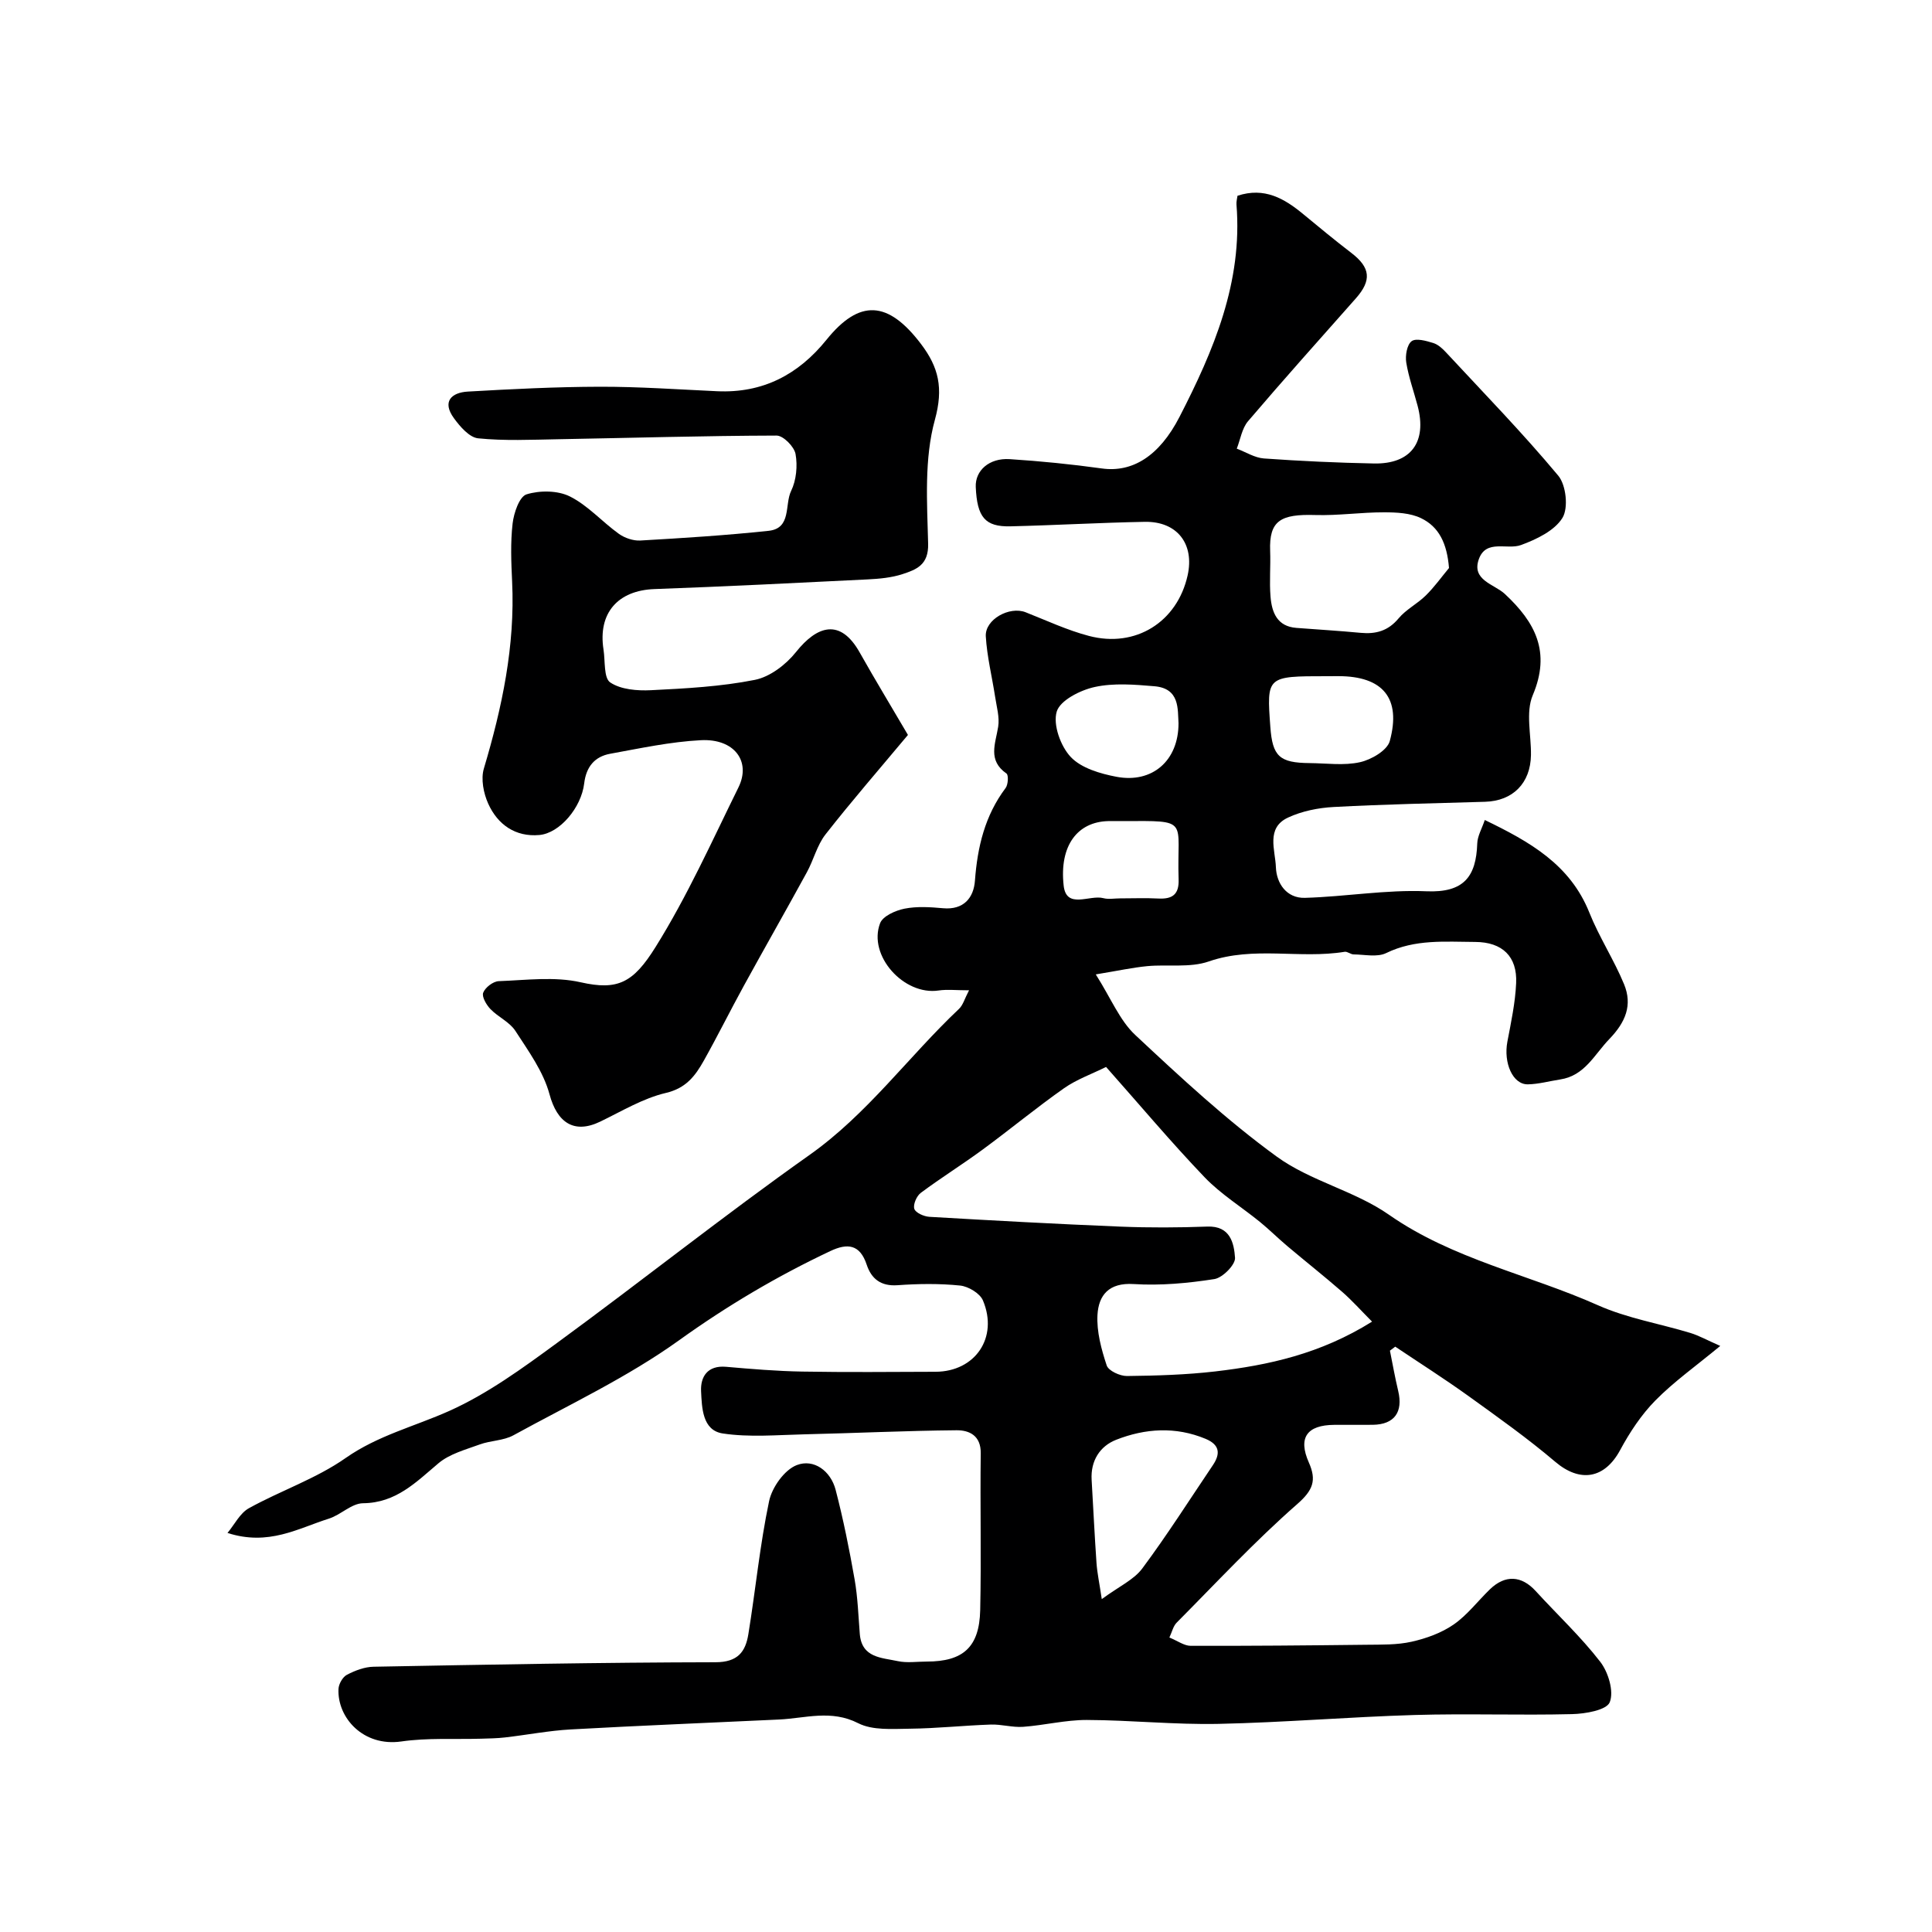<svg enable-background="new 0 0 400 400" viewBox="0 0 400 400" xmlns="http://www.w3.org/2000/svg"><path d="m47.1 317.38c1.46-1.75 2.59-4.11 4.45-5.13 6.58-3.64 13.92-6.11 20.02-10.39 6.69-4.68 14.27-6.53 21.42-9.73 7.95-3.56 15.21-8.87 22.3-14.06 17.54-12.83 34.56-26.39 52.3-38.94 12.02-8.5 20.48-20.35 30.96-30.25.83-.78 1.16-2.1 2.08-3.85-2.7 0-4.53-.22-6.29.04-7.21 1.08-14.7-7.24-12.12-13.94.57-1.47 3.19-2.63 5.05-3 2.57-.51 5.33-.33 7.97-.09 4.31.39 6.35-2.18 6.61-5.7.52-7 2.06-13.48 6.35-19.19.53-.7.63-2.69.18-3-3.93-2.74-2.28-6.17-1.72-9.67.32-1.99-.32-4.15-.63-6.21-.64-4.17-1.68-8.31-1.93-12.51-.21-3.51 4.9-6.31 8.24-5 4.34 1.71 8.62 3.72 13.11 4.9 9.69 2.55 18.28-2.9 20.43-12.51 1.46-6.52-2.15-11.23-8.86-11.11-9.27.17-18.53.71-27.8.93-5.28.13-6.93-1.89-7.2-8.16-.14-3.37 2.77-6.02 7.02-5.75 6.38.41 12.76 1.05 19.09 1.93 6.27.87 11.86-2.49 16.07-10.67 7.09-13.78 13.09-27.91 11.8-43.97-.05-.63.14-1.27.21-1.82 5.58-1.84 9.71.57 13.63 3.82 3.28 2.71 6.57 5.43 9.95 8.02 3.95 3.03 4.24 5.66.92 9.41-7.47 8.44-15 16.84-22.31 25.42-1.27 1.49-1.59 3.78-2.34 5.69 1.87.7 3.71 1.89 5.62 2.03 7.58.54 15.18.89 22.78 1.04 7.67.15 11.03-4.44 9.04-11.95-.79-2.99-1.86-5.92-2.35-8.95-.23-1.44.14-3.67 1.1-4.41.9-.69 3.01-.09 4.47.36 1.03.31 1.97 1.19 2.73 2.02 7.81 8.41 15.83 16.65 23.17 25.45 1.63 1.95 2.13 6.69.87 8.74-1.64 2.66-5.37 4.44-8.57 5.62-2.86 1.06-7.2-1.25-8.72 2.87-1.63 4.42 3.17 5.22 5.35 7.25 6.32 5.88 9.58 12.02 5.79 20.98-1.5 3.55-.31 8.22-.37 12.38-.09 5.83-3.75 9.51-9.5 9.68-10.45.31-20.91.52-31.35 1.08-3.2.17-6.57.85-9.45 2.19-4.62 2.15-2.63 6.75-2.51 10.27.12 3.36 2.22 6.46 6.01 6.35 8.4-.24 16.81-1.72 25.15-1.36 7.74.33 10.3-3.01 10.53-9.91.05-1.53.95-3.04 1.56-4.85 9.24 4.47 17.65 9.17 21.65 19.18 2.03 5.08 5.09 9.75 7.18 14.81 1.78 4.32.34 7.86-3.06 11.38-3.12 3.24-5.07 7.57-10.16 8.35-2.23.34-4.45.97-6.69 1.01-3.13.06-5.08-4.43-4.24-8.85.76-4 1.63-8.04 1.81-12.09.26-5.55-2.87-8.51-8.46-8.54-6.23-.03-12.47-.61-18.44 2.3-1.86.91-4.47.3-6.74.28-.62 0-1.29-.63-1.86-.54-9.3 1.52-18.83-1.23-28.14 2-3.89 1.35-8.49.57-12.74.97-3.01.29-5.98.94-10.65 1.71 3.17 5 4.95 9.52 8.15 12.52 9.42 8.81 18.94 17.66 29.34 25.22 6.97 5.06 16.13 7.07 23.21 12.02 13.26 9.25 28.95 12.35 43.3 18.75 6.02 2.68 12.73 3.79 19.09 5.72 1.78.54 3.44 1.48 6.2 2.69-5.05 4.18-9.59 7.39-13.43 11.29-2.91 2.95-5.31 6.59-7.29 10.26-3.21 5.96-8.29 6.81-13.43 2.45-5.72-4.86-11.87-9.23-17.97-13.62-4.95-3.56-10.1-6.83-15.17-10.23-.37.28-.74.55-1.1.83.56 2.78 1.05 5.57 1.71 8.33 1.05 4.39-.79 6.95-5.23 7.02-2.67.04-5.33-.01-8 .01-5.68.04-7.54 2.67-5.27 7.79 1.64 3.7.89 5.74-2.44 8.65-8.75 7.67-16.71 16.24-24.93 24.52-.72.73-.96 1.93-1.5 3.07 1.73.71 3.06 1.71 4.39 1.72 12.13.03 24.26-.08 36.39-.22 3.13-.04 6.35.05 9.37-.63 3.03-.68 6.17-1.81 8.7-3.56 2.83-1.96 5-4.86 7.51-7.29 3.17-3.06 6.54-2.85 9.47.35 4.46 4.88 9.34 9.44 13.37 14.65 1.68 2.17 2.87 6.15 1.97 8.38-.66 1.64-5.06 2.4-7.81 2.46-10.85.27-21.72-.14-32.56.18-13.54.4-27.07 1.55-40.61 1.84-9.09.19-18.2-.78-27.3-.81-4.39-.01-8.76 1.1-13.17 1.42-2.2.16-4.46-.54-6.68-.47-5.6.19-11.2.8-16.8.86-3.59.04-7.68.38-10.67-1.14-5.61-2.86-10.94-1.02-16.41-.76-14.36.68-28.74 1.25-43.09 2.05-4.56.25-9.09 1.14-13.64 1.66-1.64.19-3.3.21-4.95.26-5.5.16-11.08-.21-16.48.57-7.92 1.14-13.3-4.94-13.03-10.87.05-1.03.86-2.47 1.74-2.93 1.68-.88 3.66-1.64 5.53-1.67 23.6-.44 47.2-.89 70.79-.93 4.62-.01 6.21-2.17 6.8-5.81 1.49-9.17 2.38-18.45 4.29-27.53.6-2.87 3.18-6.5 5.74-7.48 3.53-1.36 7.02 1.21 8.04 5.13 1.59 6.11 2.84 12.33 3.93 18.55.65 3.7.77 7.51 1.07 11.27.4 4.99 4.53 4.91 7.87 5.64 1.91.41 3.98.09 5.98.09 7.54 0 10.9-2.97 11.08-10.64.24-10.83-.03-21.66.11-32.49.05-3.67-2.38-4.78-5-4.76-10.49.09-20.98.6-31.47.84-5.66.13-11.43.66-16.96-.18-4.22-.65-4.3-5.35-4.47-8.76-.14-2.97 1.33-5.37 5.16-5.04 5.26.46 10.53.9 15.8.99 9.19.16 18.39.07 27.59.04 8.2-.03 13.04-7.08 9.81-14.76-.62-1.48-3.01-2.91-4.72-3.09-4.29-.44-8.67-.38-12.98-.07-3.45.24-5.4-1.33-6.37-4.25-1.4-4.23-3.98-4.5-7.53-2.82-11.02 5.2-21.36 11.32-31.33 18.48-10.65 7.64-22.72 13.32-34.28 19.66-2.06 1.13-4.72 1.07-6.98 1.9-2.95 1.08-6.24 1.95-8.55 3.9-4.66 3.93-8.77 8.2-15.61 8.27-2.36.02-4.61 2.41-7.07 3.19-6.39 2.01-12.46 5.71-20.99 2.96zm181.9-96.48c-2.97 1.47-6.1 2.58-8.71 4.41-5.74 4.04-11.17 8.53-16.83 12.69-4.2 3.09-8.64 5.85-12.82 8.97-.86.64-1.63 2.41-1.34 3.31.26.82 1.99 1.58 3.12 1.65 13.19.77 26.37 1.49 39.57 2.03 5.99.24 12 .21 17.98-.01 4.75-.18 5.52 3.44 5.73 6.46.1 1.43-2.57 4.14-4.28 4.41-5.5.86-11.17 1.38-16.71 1.03-5.14-.33-7.26 2.32-7.49 6.39-.19 3.46.8 7.11 1.91 10.46.37 1.11 2.74 2.2 4.19 2.19 6.1-.07 12.23-.25 18.28-.95 11.02-1.29 21.79-3.63 32.47-10.31-2.26-2.27-4.11-4.35-6.18-6.16-3.71-3.23-7.57-6.28-11.33-9.45-1.94-1.63-3.74-3.43-5.7-5.03-3.81-3.1-8.09-5.74-11.46-9.25-6.93-7.24-13.38-14.93-20.4-22.84zm71-103.3c-.41-5.12-2.09-8.54-5.79-10.32-2.24-1.08-5.09-1.21-7.67-1.21-4.74-.01-9.48.7-14.21.56-7.18-.22-9.6 1.14-9.36 7.44.12 3.16-.18 6.34.08 9.48.27 3.25 1.37 6.15 5.36 6.45 4.42.34 8.86.6 13.27 1.02 3.17.3 5.71-.38 7.88-2.99 1.54-1.85 3.88-3.01 5.62-4.73 1.78-1.74 3.23-3.79 4.82-5.7zm-71.89 213.48c3.57-2.63 6.64-4 8.39-6.35 5.15-6.92 9.78-14.22 14.61-21.38 1.62-2.4 1.41-4.24-1.52-5.46-6.21-2.58-12.48-2.16-18.5.2-3.36 1.32-5.31 4.34-5.08 8.29.34 5.75.61 11.5 1.01 17.25.15 2.08.6 4.13 1.09 7.45zm46.49-191.08c-12.36 0-12.36 0-11.59 10.5.44 6.09 1.89 7.44 8.14 7.49 3.5.03 7.11.56 10.44-.19 2.33-.52 5.63-2.44 6.15-4.38 2.42-8.89-1.46-13.43-10.64-13.43-.84.01-1.67.01-2.5.01zm-30.6 9.75c-.19-2.91.3-7.22-4.98-7.67-4.12-.35-8.43-.71-12.39.16-2.98.65-7.16 2.77-7.85 5.1-.8 2.7.8 7.16 2.91 9.39 2.19 2.32 6.13 3.46 9.49 4.1 7.34 1.38 12.82-3.29 12.82-11.08zm-12.11 36.25c2.65 0 5.3-.11 7.94.03 2.88.15 4.3-.83 4.19-3.95-.42-12.52 2.59-12.15-11.62-12.08-.99.01-1.99-.02-2.98 0-6.29.16-10.13 5.01-9.2 13.36.55 4.96 5.38 1.85 8.2 2.59 1.09.29 2.31.05 3.47.05z" fill="#000001"/><path d="m187.98 152.16c-5.99 7.17-11.71 13.75-17.07 20.6-1.76 2.25-2.46 5.29-3.86 7.84-4.3 7.87-8.75 15.66-13.06 23.52-2.81 5.12-5.41 10.37-8.27 15.47-1.76 3.13-3.66 5.71-7.86 6.69-4.73 1.11-9.12 3.78-13.57 5.93-5.48 2.65-8.95.17-10.52-5.65-1.26-4.68-4.36-8.95-7.07-13.13-1.19-1.84-3.57-2.86-5.15-4.5-.85-.88-1.83-2.56-1.51-3.4.41-1.08 2.05-2.34 3.2-2.39 5.67-.21 11.57-1 16.98.23 7.69 1.74 10.89.1 15.5-7.29 6.56-10.5 11.68-21.92 17.17-33.06 2.66-5.4-.87-10.13-7.78-9.77-6.3.32-12.56 1.68-18.79 2.81-3.22.59-4.96 2.71-5.37 6.14-.6 5.02-5.07 10.31-9.29 10.68-4.93.44-8.62-2.14-10.58-6.49-.97-2.15-1.55-5.1-.9-7.27 3.77-12.65 6.48-25.39 5.85-38.69-.19-4.01-.36-8.07.1-12.04.25-2.19 1.4-5.58 2.89-6.04 2.74-.85 6.47-.82 8.98.44 3.72 1.86 6.66 5.24 10.11 7.72 1.21.87 2.98 1.48 4.45 1.4 8.87-.51 17.75-1.07 26.58-2.01 4.77-.51 3.28-5.43 4.65-8.25 1.08-2.22 1.36-5.2.92-7.65-.27-1.52-2.55-3.83-3.93-3.82-15.09.04-30.19.49-45.28.76-5.51.1-11.06.36-16.51-.19-1.82-.19-3.75-2.43-5.02-4.18-2.48-3.41-.54-5.31 2.93-5.5 9.09-.52 18.19-.98 27.29-1 8.1-.02 16.2.56 24.29.93 9.44.43 16.81-3.43 22.64-10.66 6.83-8.46 12.73-8.11 19.54.85 3.69 4.85 4.7 9.16 2.9 15.72-2.23 8.08-1.62 17.07-1.4 25.65.12 4.4-2.43 5.36-5.29 6.3-2.29.75-4.82.98-7.26 1.1-14.69.73-29.39 1.47-44.09 2-7.59.27-11.75 4.96-10.57 12.52.37 2.36.02 5.89 1.39 6.81 2.2 1.48 5.59 1.75 8.43 1.61 7.2-.36 14.47-.74 21.51-2.14 3.14-.62 6.46-3.17 8.53-5.77 4.35-5.46 9.18-7.07 13.21.15 3.21 5.7 6.6 11.28 9.96 17.02z" fill="#000001"/></svg>